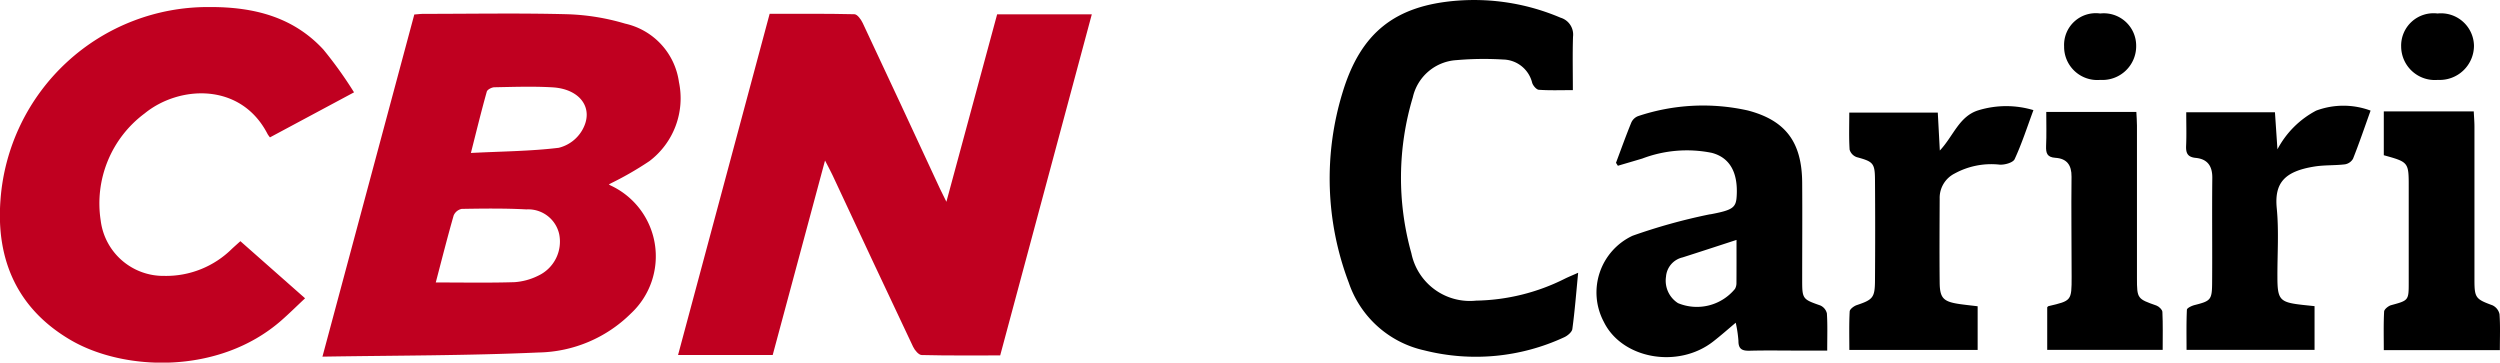 <svg xmlns="http://www.w3.org/2000/svg" width="156.365" height="22.678" viewBox="0 0 156.365 22.678">
  <g id="Grupo_8014" data-name="Grupo 8014" transform="translate(84.443 -261.121)">
    <g id="Grupo_8009" data-name="Grupo 8009" transform="translate(-5 112.861)">
      <path id="Caminho_1373" data-name="Caminho 1373" d="M50.718,150.8c1.79,0,3.544-.017,5.3.025.18,0,.415.323.519.546q2.433,5.179,4.836,10.372c.1.213.208.422.4.813l3.174-11.725h5.921l-5.73,21.334c-1.639,0-3.274.017-4.907-.024-.188,0-.439-.3-.542-.521q-2.539-5.365-5.046-10.746c-.117-.248-.25-.489-.461-.9L50.91,172.137H44.99Z" transform="translate(-82.023 -1.675)" fill="#c00020"/>
      <path id="Caminho_1374" data-name="Caminho 1374" d="M-20.268,172.21l5.745-21.4c.211-.015.4-.04.582-.04,3.015,0,6.031-.056,9.043.025a14.148,14.148,0,0,1,3.559.585,4.354,4.354,0,0,1,3.368,3.655,4.93,4.93,0,0,1-1.844,4.943,20.373,20.373,0,0,1-2.538,1.451.455.455,0,0,0,.1.071,4.884,4.884,0,0,1,1.27,8.017,8.413,8.413,0,0,1-5.776,2.433C-11.208,172.148-15.669,172.135-20.268,172.21Zm7.088-4.64c1.713,0,3.323.032,4.93-.019a3.91,3.91,0,0,0,1.488-.41,2.353,2.353,0,0,0,1.3-2.6A1.983,1.983,0,0,0-7.51,163c-1.346-.072-2.7-.055-4.046-.032a.7.7,0,0,0-.506.413C-12.452,164.744-12.8,166.116-13.18,167.57Zm2.2-8.1c1.922-.1,3.719-.108,5.491-.323a2.343,2.343,0,0,0,1.459-1.087c.785-1.343-.086-2.591-1.849-2.694-1.207-.07-2.42-.027-3.63-.005-.167,0-.443.143-.48.273C-10.329,156.842-10.624,158.056-10.984,159.474Z" transform="translate(-39.007 -1.643)" fill="#c00020"/>
      <path id="Caminho_1375" data-name="Caminho 1375" d="M-57.3,154.871l-5.258,2.817a1.893,1.893,0,0,1-.145-.2c-1.668-3.261-5.539-3.055-7.69-1.3a7.011,7.011,0,0,0-2.75,6.712,3.949,3.949,0,0,0,3.985,3.452,5.85,5.85,0,0,0,4.236-1.708c.155-.141.312-.282.514-.463l4.046,3.572c-.516.483-.992.956-1.5,1.4-3.9,3.4-9.821,3.16-13.152,1.217s-4.681-5-4.4-8.754a13.008,13.008,0,0,1,13.095-12.079c2.717-.009,5.2.6,7.1,2.656A25.391,25.391,0,0,1-57.3,154.871Z" transform="translate(0 -0.836)" fill="#c00020"/>
      <path id="Caminho_1376" data-name="Caminho 1376" d="M180.1,165.32c-.123,1.266-.211,2.4-.363,3.518-.027.194-.3.421-.506.514a13.13,13.13,0,0,1-8.752.822,6.461,6.461,0,0,1-4.725-4.233,18.347,18.347,0,0,1-.377-11.934c1.132-3.7,3.27-5.406,7.164-5.706A13.786,13.786,0,0,1,179,149.367a1.1,1.1,0,0,1,.779,1.189c-.035,1.086-.01,2.175-.01,3.341-.762,0-1.447.027-2.127-.021-.153-.011-.364-.26-.418-.439a1.907,1.907,0,0,0-1.817-1.454,19.73,19.73,0,0,0-2.909.037,2.986,2.986,0,0,0-2.739,2.326,17.491,17.491,0,0,0-.09,9.756,3.733,3.733,0,0,0,4.052,2.961,12.822,12.822,0,0,0,5.546-1.371C179.5,165.577,179.731,165.485,180.1,165.32Z" transform="translate(-160.836)"/>
      <path id="Caminho_1377" data-name="Caminho 1377" d="M214.808,171.178c.314-.837.615-1.68.953-2.507a.767.767,0,0,1,.423-.411,12.811,12.811,0,0,1,6.875-.354c2.353.619,3.375,1.972,3.394,4.507.015,2.041,0,4.082,0,6.124,0,1.156.037,1.18,1.129,1.561a.726.726,0,0,1,.417.5c.047.731.02,1.467.02,2.325h-1.782c-1.021,0-2.042-.019-3.062.008-.46.012-.711-.088-.708-.61a7.707,7.707,0,0,0-.17-1.142c-.5.422-.939.809-1.4,1.168-2.2,1.727-5.717,1.1-6.852-1.224a3.914,3.914,0,0,1,1.8-5.383,36.1,36.1,0,0,1,4.771-1.328c.046-.012.094-.012.141-.021,1.358-.261,1.561-.406,1.6-1.143.086-1.466-.43-2.4-1.563-2.694a7.859,7.859,0,0,0-4.337.356c-.51.154-1.02.3-1.531.453ZM222.346,176c-1.223.4-2.3.752-3.373,1.095a1.338,1.338,0,0,0-1.037,1.207,1.663,1.663,0,0,0,.751,1.653,3.083,3.083,0,0,0,3.563-.891.739.739,0,0,0,.092-.334C222.349,177.861,222.346,176.991,222.346,176Z" transform="translate(-193.177 -12.735)"/>
      <path id="Caminho_1378" data-name="Caminho 1378" d="M333.282,167.962c-.38,1.06-.715,2.046-1.1,3.013a.72.72,0,0,1-.506.348c-.634.076-1.284.036-1.912.138-1.856.3-2.507,1.016-2.351,2.608.138,1.41.037,2.844.041,4.267,0,1.466.136,1.616,1.579,1.778.232.026.465.049.744.078v2.733h-8.006c0-.829-.018-1.671.022-2.509.005-.107.3-.245.477-.291.993-.25,1.091-.322,1.1-1.332.018-2.206-.013-4.412.012-6.617.009-.755-.308-1.186-1.038-1.257-.5-.049-.618-.29-.6-.746.031-.683.008-1.369.008-2.106H327.3l.156,2.317a5.782,5.782,0,0,1,2.422-2.421A4.879,4.879,0,0,1,333.282,167.962Z" transform="translate(-264.454 -12.784)"/>
      <path id="Caminho_1379" data-name="Caminho 1379" d="M267.94,180.258v2.73h-8.025c0-.807-.023-1.608.021-2.406.008-.146.271-.341.453-.4.993-.335,1.123-.463,1.13-1.521q.023-3.17,0-6.339c-.008-1.024-.125-1.114-1.14-1.391a.708.708,0,0,1-.447-.468c-.049-.754-.021-1.512-.021-2.319h5.536l.127,2.374c.849-.9,1.2-2.139,2.407-2.516a5.941,5.941,0,0,1,3.448-.012c-.391,1.056-.723,2.088-1.175,3.065-.1.221-.63.369-.945.344a4.77,4.77,0,0,0-2.812.558,1.7,1.7,0,0,0-.932,1.568c-.007,1.757-.019,3.514,0,5.27.013.956.239,1.172,1.214,1.32C267.154,180.17,267.527,180.207,267.94,180.258Z" transform="translate(-223.689 -12.842)"/>
      <path id="Caminho_1380" data-name="Caminho 1380" d="M296.056,168.795h5.634c.014.3.038.577.038.852q0,4.771,0,9.542c0,1.287.026,1.3,1.214,1.716.159.056.37.256.377.4.037.776.018,1.555.018,2.375h-7.222v-2.664c.015-.014.044-.064.082-.073,1.439-.336,1.445-.335,1.445-1.825,0-2.089-.031-4.178-.006-6.265.009-.74-.3-1.14-1.006-1.186-.524-.034-.6-.292-.585-.737C296.078,170.242,296.056,169.556,296.056,168.795Z" transform="translate(-247.513 -13.536)"/>
      <path id="Caminho_1381" data-name="Caminho 1381" d="M358,171.447v-2.741h5.627c.016.34.042.638.043.937q0,4.8,0,9.606c0,1.121.081,1.2,1.129,1.585a.8.8,0,0,1,.439.557c.053.729.021,1.464.021,2.246H358c0-.816-.022-1.616.02-2.412.008-.144.263-.35.439-.4,1.1-.3,1.1-.291,1.1-1.443q0-2.953,0-5.906C359.562,171.88,359.562,171.88,358,171.447Z" transform="translate(-288.346 -13.478)"/>
      <path id="Caminho_1382" data-name="Caminho 1382" d="M363.483,150.736a2.063,2.063,0,0,1,2.281,2.008,2.143,2.143,0,0,1-2.254,2.145,2.108,2.108,0,0,1-2.3-2.082A2.024,2.024,0,0,1,363.483,150.736Z" transform="translate(-290.47 -1.632)"/>
      <path id="Caminho_1383" data-name="Caminho 1383" d="M301.608,150.736a2.024,2.024,0,0,1,2.25,2.016,2.11,2.11,0,0,1-2.243,2.137,2.076,2.076,0,0,1-2.264-2.094A1.983,1.983,0,0,1,301.608,150.736Z" transform="translate(-249.692 -1.632)"/>
    </g>
  </g>
</svg>
